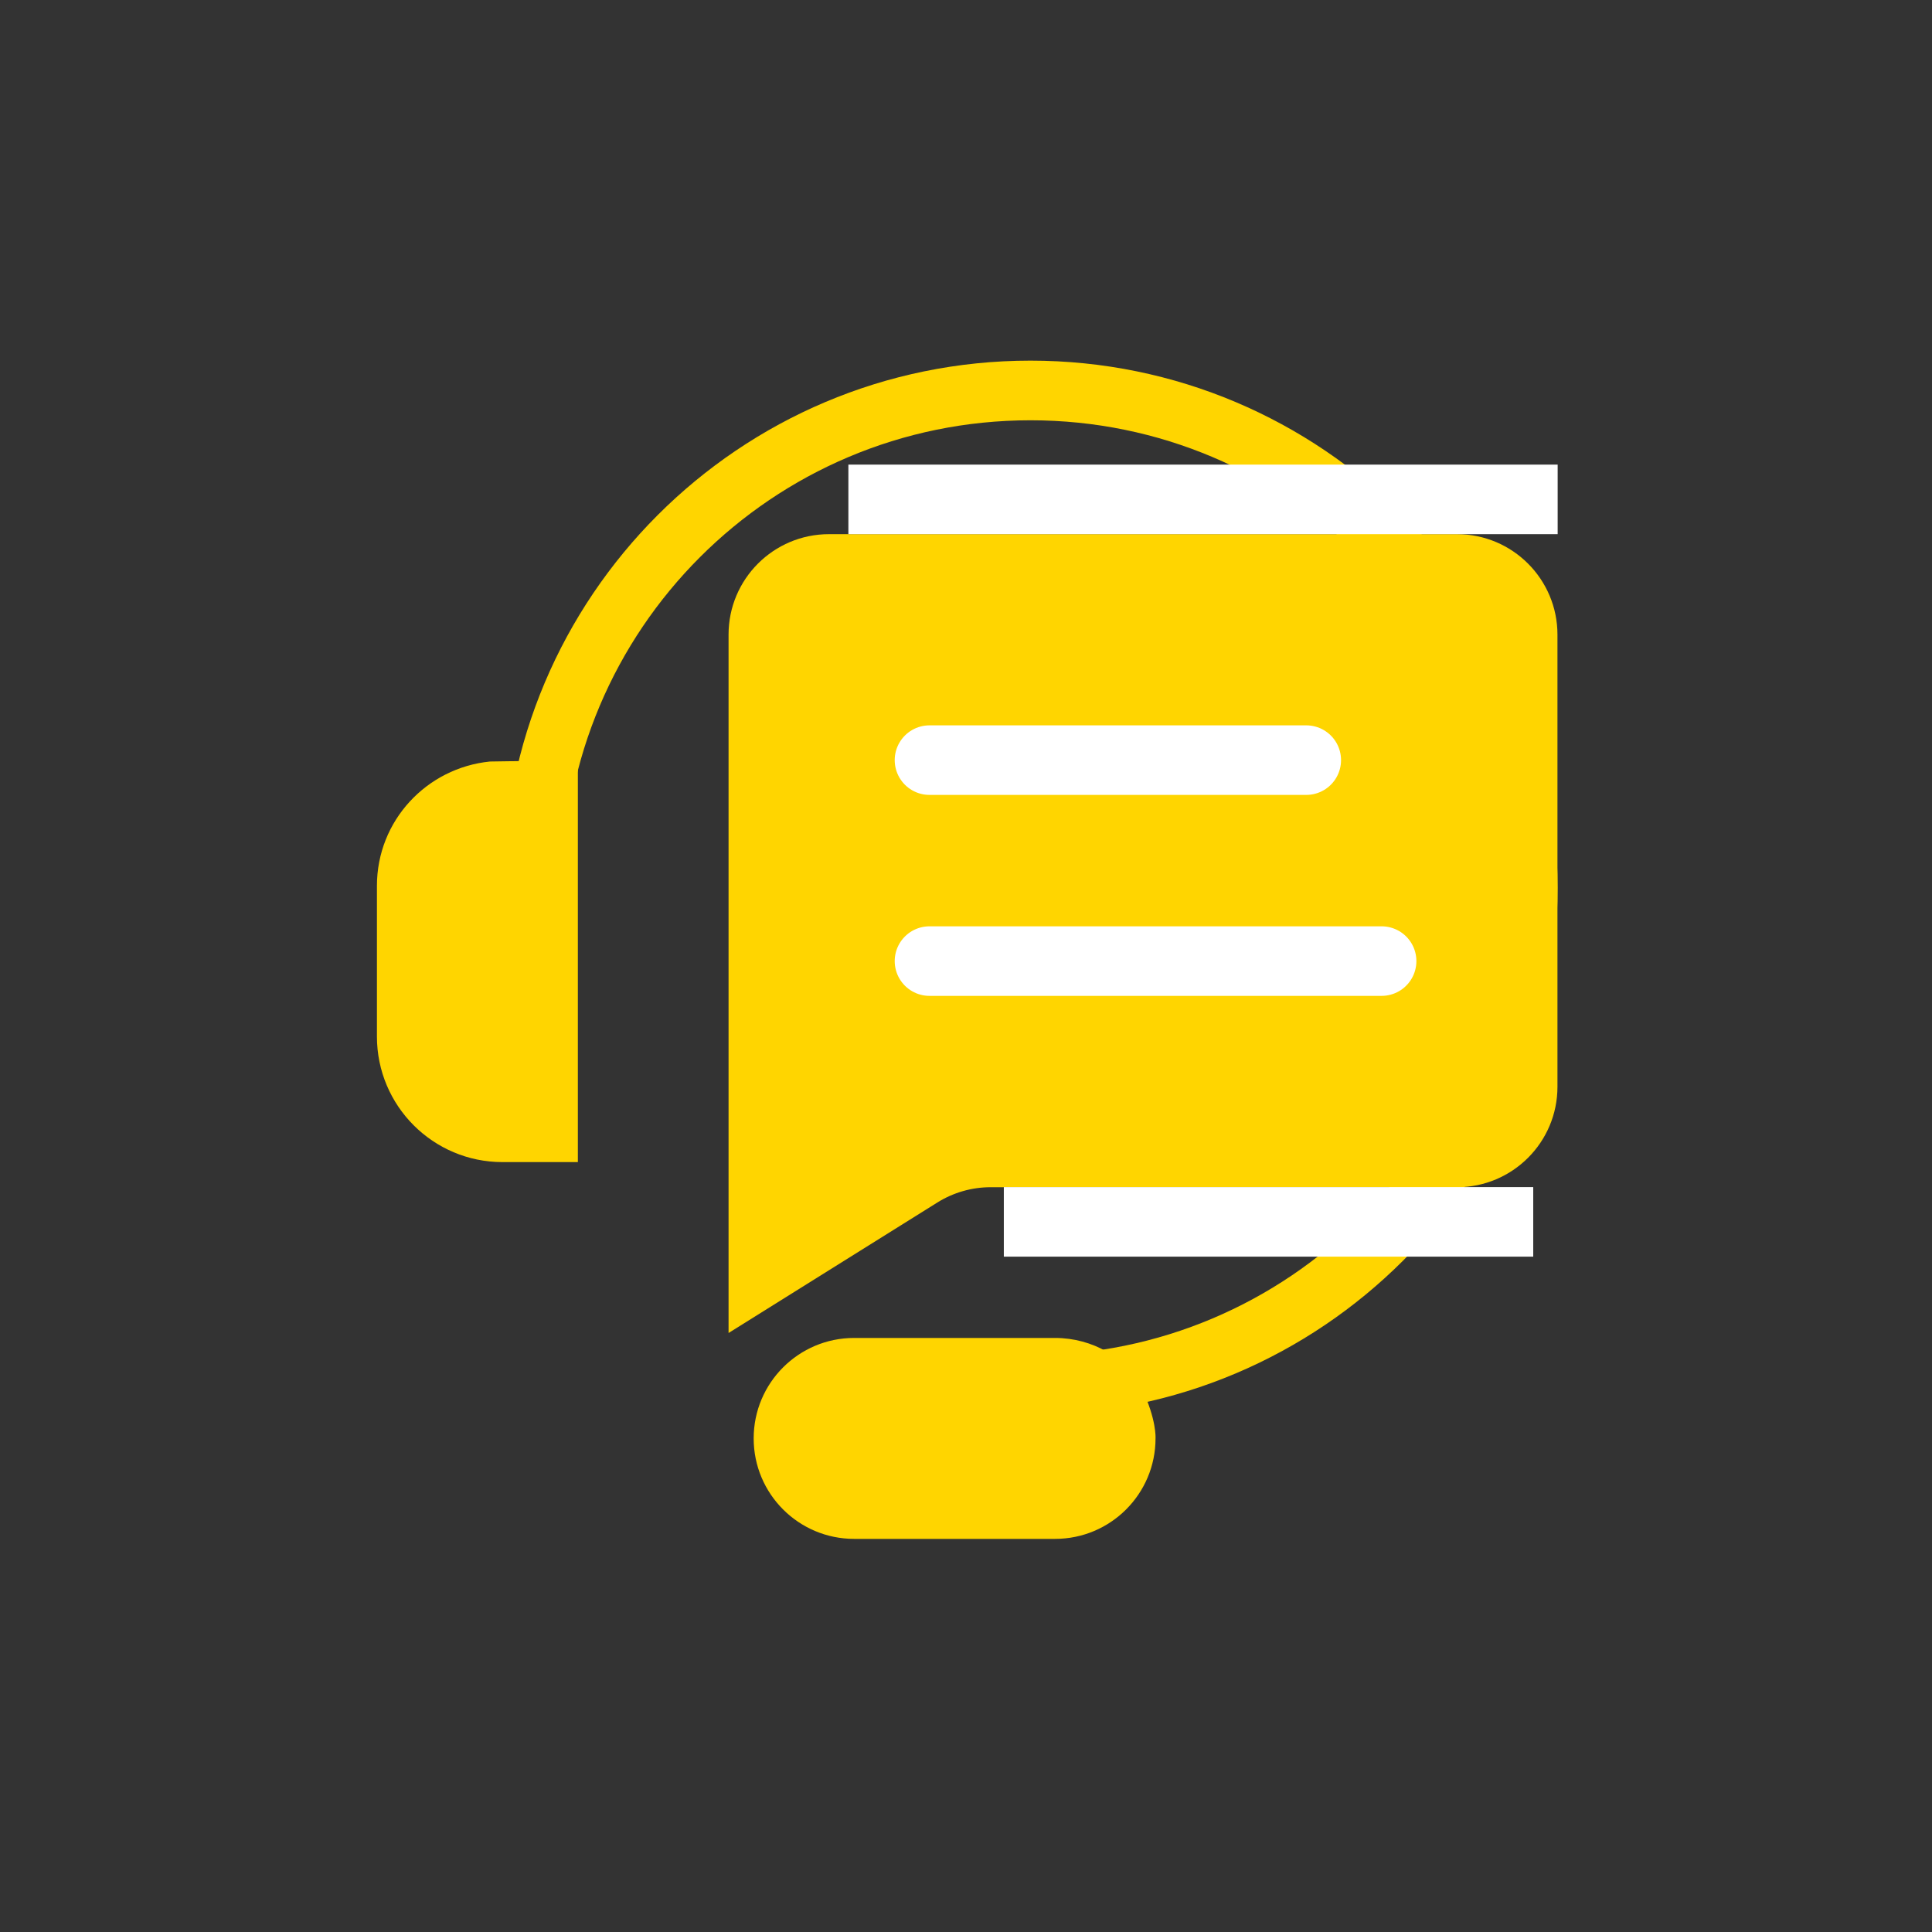 <?xml version="1.0" encoding="utf-8"?>
<!-- Generator: Adobe Illustrator 24.0.0, SVG Export Plug-In . SVG Version: 6.00 Build 0)  -->
<svg version="1.1" xmlns="http://www.w3.org/2000/svg" xmlns:xlink="http://www.w3.org/1999/xlink" x="0px" y="0px"
	 viewBox="0 0 500 500" style="enable-background:new 0 0 500 500;" xml:space="preserve">
<rect x="0" y="0" width="500" height="500" fill="#333333" stroke="none"/>
<style type="text/css">
	.st0{fill:#FFD500;}
	.st1{fill:none;stroke:#FFD500;stroke-width:18;stroke-linecap:round;stroke-miterlimit:10;}
	.st2{fill:none;stroke:#FFD500;stroke-width:16.541;stroke-linecap:round;stroke-miterlimit:10;}
	.st3{fill:none;stroke:#FFD500;stroke-width:9.103;stroke-linecap:round;stroke-miterlimit:10;}
	.st4{fill-rule:evenodd;clip-rule:evenodd;fill:#FFD500;}
	.st5{fill:none;stroke:#FFD500;stroke-width:18.074;stroke-linecap:round;stroke-miterlimit:10;}
	.st6{fill:none;stroke:#FFFFFF;stroke-width:18;stroke-linecap:round;stroke-miterlimit:10;}
	.st7{fill:none;stroke:#FFD500;stroke-width:18;stroke-linecap:round;stroke-miterlimit:22.926;}
	.st8{fill:none;stroke:#FFFFFF;stroke-width:17.015;stroke-linecap:round;stroke-miterlimit:22.926;}
	.st9{fill:#FFFFFF;}
	.st10{fill:#FFD500;stroke:#FFFFFF;stroke-width:16;stroke-miterlimit:10;}
	.st11{fill:none;stroke:#FFD500;stroke-width:18;stroke-miterlimit:10;}
	.st12{fill:none;stroke:#FFFFFF;stroke-width:18;stroke-miterlimit:10;}
	.st13{fill:#FFD500;stroke:#FF0000;stroke-width:18;stroke-miterlimit:10;}
	.st14{fill:#FFD500;stroke:#FFFFFF;stroke-width:18;stroke-miterlimit:10;}
	.st15{fill:none;stroke:#FFD500;stroke-width:15.438;stroke-miterlimit:10;}
	.st16{fill:#FFD500;stroke:#FFFFFF;stroke-width:18;stroke-linecap:round;stroke-miterlimit:10;}
	.st17{fill:#FF0000;}
	.st18{fill:#FFD500;stroke:#FFD500;stroke-width:18;stroke-linecap:round;stroke-miterlimit:10;}
	.st19{fill:#FFD500;stroke:#FFD500;stroke-width:15.379;stroke-linecap:round;stroke-miterlimit:10;}
	.st20{fill:none;stroke:#FFD500;stroke-width:10.148;stroke-linecap:round;stroke-miterlimit:10;}
	.st21{fill:#FFD500;stroke:#FFD500;stroke-width:24.907;stroke-linecap:round;stroke-miterlimit:10;}
	.st22{fill:none;stroke:#FFFFFF;stroke-width:19;stroke-linecap:round;stroke-miterlimit:10;}
	.st23{fill:none;stroke:#FFFFFF;stroke-width:18;stroke-linecap:round;stroke-miterlimit:22.926;}
	.st24{display:none;}
	.st25{display:inline;}
	.st26{display:inline;fill:#FFD500;}
	.st27{display:inline;fill:none;stroke:#FFFFFF;stroke-width:18;stroke-linecap:round;stroke-miterlimit:22.926;}
	.st28{display:inline;fill:none;stroke:#FFD500;stroke-width:18;stroke-linecap:round;stroke-miterlimit:22.926;}
	.st29{fill:#3D3D3D;}
	.st30{display:inline;fill:#FFD301;}
	.st31{display:inline;fill:#3D3D3D;}
</style>
<g id="Solaranlage">
</g>
<g id="Wärmepumpe">
</g>
<g id="Stromspeicher">
</g>
<g id="Steuerung">
</g>
<g id="Ladestation">
</g>
<g id="Kundenservice">
	<g>
		<path class="st0" d="M377.06,138.24H214.55c-14.36,0-26,11.64-26,26v180.74l54.05-33.78c4.13-2.58,8.91-3.95,13.78-3.95h120.69
			c14.36,0,26-11.64,26-26V164.24C403.06,149.88,391.42,138.24,377.06,138.24z"/>
		<path class="st0" d="M295.52,359.39c-3.8-7.98-12.81-13.13-22.47-13.13h-52c-14.36,0-26,11.64-26,26s11.64,26,26,26h52
			c14.36,0,26-11.64,26-26C299.06,372.14,299.32,367.36,295.52,359.39z"/>
		<path class="st0" d="M149.55,196.74v104.01h-19.5c-17.95,0-32.5-14.55-32.5-32.5v-39c0-16.84,12.85-30.52,29.25-32.17
			L149.55,196.74z"/>
		<g>
			<line class="st6" x1="240.55" y1="196.72" x2="338.06" y2="196.72"/>
			<line class="st6" x1="240.55" y1="248.73" x2="357.56" y2="248.73"/>
		</g>
	</g>
	<path class="st15" d="M137.99,229.75c0-71.08,57.62-128.7,128.7-128.7s128.7,57.62,128.7,128.7s-57.62,128.7-128.7,128.7"/>
	<line class="st12" x1="219.56" y1="129.24" x2="403.12" y2="129.24"/>
	<line class="st12" x1="259.79" y1="316.22" x2="396.8" y2="316.22"/>
</g>
<g id="Umzug">
</g>
<g id="Häufige_Fragen2">
</g>
<g id="Ebene_9">
</g>
<g id="Download_1_">
</g>
<g id="Portrait">
</g>
<g id="Engagement">
</g>
<g id="ElektroForm_online">
</g>
<g id="Adress-Plug-In">
</g>
<g id="ZEV">
</g>
<g id="Ebene_17">
</g>
<g id="Ebene_18" class="st24">
</g>
</svg>
